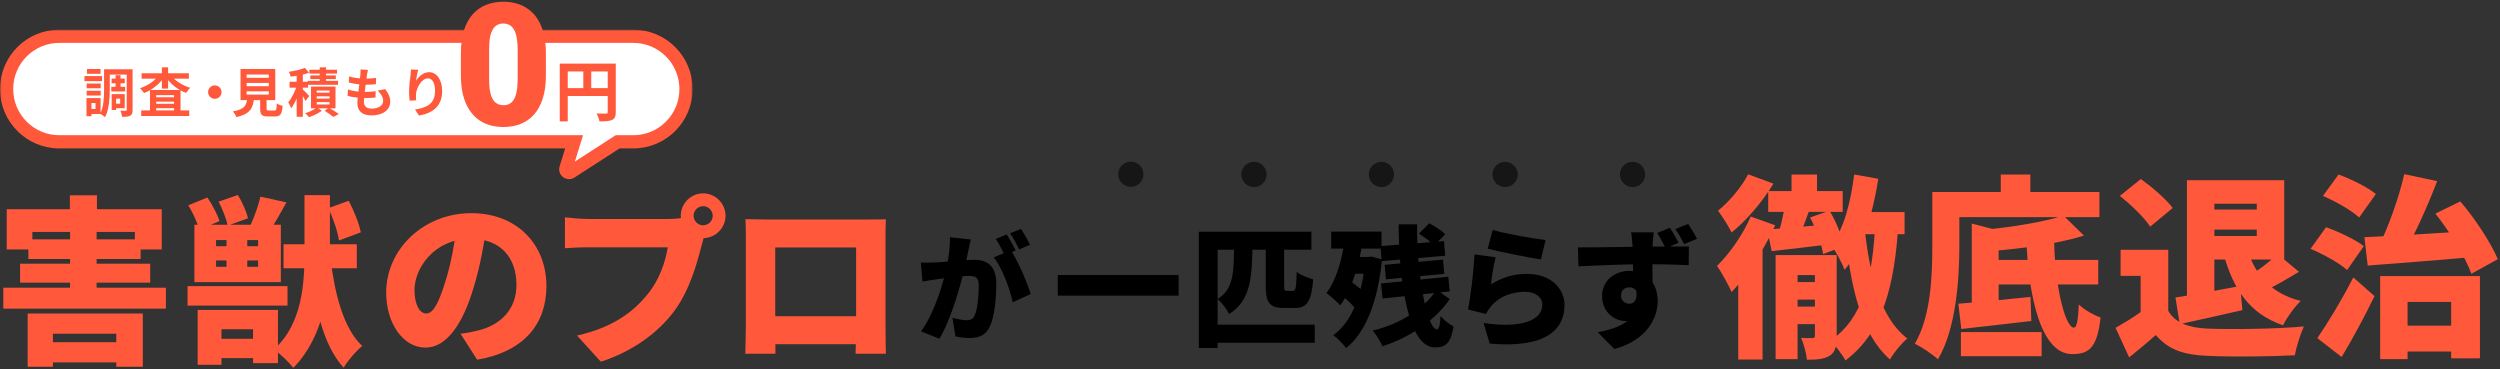<svg width="758" height="112" viewBox="0 0 758 112" fill="none" xmlns="http://www.w3.org/2000/svg">
<rect x="0" y="0" width="758" height="112" fill="#333333" stroke="none"/>
<path d="M226.029 66.445C228.273 66.5 230.735 66.555 232.321 66.555C236.863 66.555 258.201 66.555 262.851 66.555C264.329 66.555 266.408 66.555 268.596 66.5C268.487 68.306 268.487 70.549 268.487 72.409C268.487 76.184 268.487 95.115 268.487 99.109C268.487 101.462 268.596 107.262 268.596 107.262H259.405C259.405 107.262 259.569 102.392 259.569 99C259.569 95.17 259.569 75.035 259.569 75.035H235.057C235.057 75.035 235.057 95.17 235.057 99C235.057 102.064 235.112 107.262 235.112 107.262H225.975C225.975 107.262 226.139 102.009 226.139 99C226.139 95.115 226.139 76.184 226.139 72.409C226.139 70.658 226.139 68.141 226.029 66.445ZM262.797 95.881V104.362H230.461V95.881H262.797Z" fill="#FF583B"/>
<path d="M210.298 65.409C210.298 66.996 211.611 68.309 213.198 68.309C214.784 68.309 216.097 66.996 216.097 65.409C216.097 63.823 214.784 62.51 213.198 62.51C211.611 62.51 210.298 63.823 210.298 65.409ZM206.413 65.409C206.413 61.689 209.477 58.625 213.198 58.625C216.918 58.625 219.982 61.689 219.982 65.409C219.982 69.13 216.918 72.194 213.198 72.194C209.477 72.194 206.413 69.13 206.413 65.409ZM214.128 70.115C213.526 71.319 213.033 73.288 212.705 74.492C211.392 79.635 209.149 87.951 204.443 94.298C199.519 100.918 191.805 106.554 182.175 109.673L174.953 101.739C185.95 99.277 192.133 94.462 196.455 89.1C199.957 84.778 201.763 79.361 202.474 74.984C199.082 74.984 183.05 74.984 178.4 74.984C175.719 74.984 172.71 75.148 171.287 75.258V65.902C172.983 66.121 176.594 66.394 178.4 66.394C183.05 66.394 199.136 66.394 202.528 66.394C203.732 66.394 205.866 66.34 207.562 65.902L214.128 70.115Z" fill="#FF583B"/>
<path d="M147.563 68.408C146.743 73.934 145.703 80.281 143.624 87.12C140.396 98.063 135.472 105.394 129.015 105.394C122.231 105.394 117.088 98.063 117.088 88.707C117.088 75.685 128.304 64.633 142.913 64.633C156.865 64.633 165.673 74.262 165.673 86.682C165.673 98.227 158.889 106.653 144.663 109.06L139.63 101.181C141.928 100.908 143.405 100.58 144.992 100.197C151.94 98.5 156.591 93.631 156.591 86.409C156.591 77.928 151.612 72.402 142.749 72.402C131.368 72.402 125.678 81.649 125.678 87.831C125.678 92.591 127.319 95.053 129.234 95.053C131.423 95.053 133.064 91.716 135.034 85.369C136.675 80.226 137.879 73.879 138.426 68.135L147.563 68.408Z" fill="#FF583B"/>
<path d="M65.51 78.978V80.893H78.258V78.978H65.51ZM65.51 72.796V74.656H78.258V72.796H65.51ZM58.944 68.145H85.152V85.544H58.944V68.145ZM56.865 86.748H87.177V92.656H56.865V86.748ZM63.869 102.724H80.666V108.578H63.869V102.724ZM85.973 74.054H108.186V81.331H85.973V74.054ZM68.683 70.115H74.975V82.918H68.683V70.115ZM92.32 59.172H100.034V76.516C100.034 87.459 98.338 102.013 88.927 111.533C87.724 109.946 84.933 107.21 83.018 105.952C91.827 98.183 92.32 85.325 92.32 76.516V59.172ZM100.198 78.212C101.457 88.991 104.083 99.496 109.828 104.912C108.022 106.335 105.451 109.344 104.192 111.478C97.791 104.475 95.329 92.547 93.852 79.142L100.198 78.212ZM57.084 62.236L62.884 59.883C64.361 62.072 65.948 65.026 66.549 67.051L60.367 69.622C59.929 67.653 58.507 64.534 57.084 62.236ZM66.276 61.142L72.13 59.117C73.443 61.306 74.757 64.206 75.194 66.175L69.012 68.418C68.683 66.504 67.48 63.44 66.276 61.142ZM99.542 63.111L105.724 60.868C107.311 63.877 108.898 67.817 109.39 70.443L102.77 72.905C102.442 70.333 101.019 66.23 99.542 63.111ZM78.969 59.61L86.848 61.36C85.097 64.588 83.237 67.817 81.815 69.95L75.96 68.254C77.109 65.792 78.368 62.236 78.969 59.61ZM59.929 93.97H84.277V110.11H76.726V99.824H67.151V110.603H59.929V93.97Z" fill="#FF583B"/>
<path d="M21.244 70.326H29.287V90.022H21.244V70.326ZM8.605 72.569H42.637V78.533H8.605V72.569ZM6.088 79.955H45.537V85.7H6.088V79.955ZM11.122 103.755H39.737V109.883H11.122V103.755ZM1 87.232H50.297V93.579H1V87.232ZM8.386 95.056H43.294V111.197H35.251V101.184H16.046V111.197H8.386V95.056ZM21.189 59.219H29.396V67.371H21.189V59.219ZM2.04 63.432H49.038V75.633H40.886V70.326H9.809V75.633H2.04V63.432Z" fill="#FF583B"/>
<path d="M294.339 72.612C294.093 73.674 293.812 75.019 293.601 76.01C293.214 77.815 292.793 79.585 292.476 81.178C291.352 86.204 288.33 97 284.817 102.699L279.266 100.469C283.517 94.664 286.082 85.355 287.066 80.859C287.733 77.461 288.085 74.523 288.014 71.939L294.339 72.612ZM306.46 75.868C308.603 79.054 311.485 85.708 312.503 89.142L307.058 91.655C306.214 87.549 303.86 81.284 301.33 78.027L306.46 75.868ZM279.195 79.585C280.566 79.691 281.901 79.62 283.306 79.585C286.222 79.514 292.617 78.771 295.358 78.771C299.398 78.771 302.068 80.682 302.068 85.992C302.068 90.133 301.612 95.938 300.101 99.053C298.906 101.602 296.833 102.486 293.987 102.486C292.617 102.486 290.966 102.274 289.701 101.991L288.787 96.363C290.087 96.717 292.195 97.106 293.074 97.106C294.198 97.106 295.006 96.717 295.463 95.761C296.341 93.991 296.763 89.85 296.763 86.558C296.763 83.974 295.709 83.655 293.53 83.655C291.598 83.655 285.836 84.399 284.009 84.682C282.885 84.859 280.847 85.142 279.687 85.355L279.195 79.585ZM305.231 71.09C306.109 72.399 307.339 74.7 307.971 75.939L304.633 77.355C303.895 75.904 302.876 73.815 301.928 72.435L305.231 71.09ZM309.552 69.391C310.466 70.736 311.731 73.001 312.328 74.205L309.025 75.62C308.322 74.169 307.198 72.081 306.249 70.736L309.552 69.391Z" fill="black"/>
<ellipse cx="342.862" cy="52.83" rx="3.83" ry="3.83" fill="#161616"/>
<ellipse cx="380.194" cy="52.893" rx="3.83" ry="3.83" fill="#161616"/>
<ellipse cx="418.852" cy="52.893" rx="3.83" ry="3.83" fill="#161616"/>
<ellipse cx="456.344" cy="52.893" rx="3.83" ry="3.83" fill="#161616"/>
<ellipse cx="495" cy="52.893" rx="3.83" ry="3.83" fill="#161616"/>
<path d="M501.392 70.446C501.274 71.193 501.116 73.63 501.077 74.338C500.959 76.932 501.038 85.188 501.077 88.372L495.141 86.603C495.141 83.772 495.141 76.421 494.984 74.377C494.826 72.49 494.669 71.035 494.551 70.446H501.392ZM478.434 75.006C484.605 75.045 495.259 74.77 499.544 74.77C503.121 74.77 509.686 74.692 512.084 74.731L512.006 80.392C509.372 80.274 505.126 80.117 499.347 80.117C491.996 80.117 484.527 80.47 478.591 80.746L478.434 75.006ZM500.094 86.76C500.094 93.836 497.775 97.335 492.743 97.335C489.834 97.335 485.746 94.858 485.746 89.787C485.746 85.03 489.559 82.121 494.158 82.121C499.662 82.121 502.61 86.21 502.61 91.281C502.61 96.352 499.347 103.153 489.48 105.826L484.448 100.755C490.856 99.458 496.713 97.296 496.713 90.18C496.713 88.215 495.534 87.114 493.962 87.114C492.782 87.114 491.485 87.861 491.485 89.669C491.485 91.084 492.743 92.106 493.962 92.106C495.534 92.106 497.146 90.731 495.573 85.817L500.094 86.76ZM506.305 69.07C507.288 70.525 508.271 72.254 508.939 73.63L505.008 75.242C504.222 73.669 503.475 72.176 502.453 70.642L506.305 69.07ZM511.848 67.891C512.831 69.385 513.853 71.035 514.522 72.411L510.63 74.023C509.843 72.451 509.018 70.918 507.957 69.463L511.848 67.891Z" fill="black"/>
<path d="M452.581 69.711C456.512 70.93 465.199 72.384 468.62 72.777L467.204 78.635C463.077 78.084 454.192 76.197 451.087 75.411L452.581 69.711ZM453.485 78.006C452.934 79.932 452.266 84.099 452.069 86.222C455.49 84.02 459.185 83.037 462.959 83.037C470.349 83.037 474.359 87.637 474.359 92.472C474.359 99.745 468.973 105.681 451.676 104.187L449.829 97.937C461.308 99.627 467.637 97.15 467.637 92.354C467.637 90.114 465.514 88.463 462.369 88.463C458.359 88.463 454.507 89.956 452.187 92.747C451.401 93.691 450.969 94.32 450.576 95.185L445.111 93.848C445.898 89.838 446.802 82.448 447.077 77.141L453.485 78.006Z" fill="black"/>
<path d="M418.561 74.63L437.823 73.097L438.177 77.539L418.915 79.19L418.561 74.63ZM419.819 80.291L437.509 78.718L437.902 83.042L420.212 84.694L419.819 80.291ZM418.718 85.951L439.121 83.907L439.553 88.349L419.19 90.512L418.718 85.951ZM424.064 68.025H429.686C429.372 82.335 432.674 99.868 435.661 99.868C436.251 99.868 436.605 98.846 436.801 95.819C437.863 97.155 439.475 98.374 440.733 98.963C439.828 104.074 438.413 105.332 435.032 105.332C426.895 105.332 424.143 84.89 424.064 68.025ZM430.197 70.856L433.342 67.711C435.032 68.576 437.155 69.952 438.177 71.052L434.796 74.512C433.892 73.372 431.848 71.839 430.197 70.856ZM435.543 87.838L439.553 90.669C435.386 96.959 427.288 102.423 419.151 104.978C418.522 103.563 417.342 101.519 416.202 100.222C424.261 98.374 431.966 93.539 435.543 87.838ZM403.622 70.227H418.875V75.377H403.622V70.227ZM408.969 77.932H415.377V83.003H408.969V77.932ZM406.453 89.254L409.362 85.165C411.249 86.502 413.726 88.507 414.748 89.961L411.642 94.521C410.699 92.949 408.34 90.747 406.453 89.254ZM407.868 71.799L413.254 72.664C412.074 80.409 409.794 87.917 406.374 92.595C405.509 91.612 403.347 89.686 402.168 88.861C405.195 84.969 407.003 78.482 407.868 71.799ZM413.922 77.932H414.866L415.77 77.775L419.033 78.679C417.735 91.652 413.961 100.929 408.143 105.529C407.318 104.349 405.392 102.384 404.251 101.637C409.794 97.588 412.979 89.804 413.922 79.033V77.932Z" fill="black"/>
<path d="M383.771 73.874H389.353V86.572C389.353 87.987 389.432 88.184 390.218 88.184C390.572 88.184 391.633 88.184 392.026 88.184C392.852 88.184 393.009 87.358 393.166 82.444C394.267 83.388 396.665 84.292 398.159 84.685C397.648 91.407 396.311 93.373 392.577 93.373C391.712 93.373 390.1 93.373 389.275 93.373C384.832 93.373 383.771 91.643 383.771 86.611V73.874ZM374.179 73.678H379.761C379.683 84.292 379.132 91.211 372.646 95.221C372.017 93.805 370.405 91.683 369.186 90.66C374.14 87.516 374.1 82.523 374.179 73.678ZM363.486 70.258H397.609V75.722H369.186V105.52H363.486V70.258ZM366.946 98.444H398.631V103.908H366.946V98.444Z" fill="black"/>
<path d="M320.715 83.391H357.353V89.641H320.715V83.391Z" fill="black"/>
<path d="M725.615 98.745H747.675V106.59H725.615V98.745ZM721.663 83.704H751.922V108.655H743.192V91.549H729.98V108.891H721.663V83.704ZM716.885 71.908C725.497 71.554 738.65 70.728 750.565 69.961L750.506 77.865C739.063 78.927 726.736 79.811 717.888 80.519L716.885 71.908ZM738.414 64.771L745.964 61.055C750.565 66.422 755.166 73.559 757.348 78.573L749.326 82.997C747.498 77.924 742.779 70.256 738.414 64.771ZM728.977 52.797L738.945 54.92C735.937 62.824 732.044 71.259 728.918 76.803L721.25 74.621C724.258 68.663 727.384 59.757 728.977 52.797ZM704.322 59.403L709.04 52.915C712.815 54.272 717.829 56.749 720.365 58.813L715.293 65.95C713.051 63.827 708.156 61.055 704.322 59.403ZM700.547 75.447L705.265 68.9C708.981 70.197 714.113 72.615 716.708 74.621L711.636 81.876C709.394 79.811 704.381 77.039 700.547 75.447ZM702.611 102.52C705.678 98.097 709.984 91.018 713.523 84.117L719.952 89.78C716.944 95.973 713.523 102.343 709.984 108.242L702.611 102.52Z" fill="#FF583B"/>
<path d="M668.267 54.627H692.569V78.693H667.678V71.556H684.252V61.764H668.267V54.627ZM663.077 54.627H671.393V92.318H663.077V54.627ZM667.913 63.534H686.788V69.609H667.913V63.534ZM659.597 90.195C664.61 89.487 672.101 88.071 679.238 86.715L679.887 94.029C673.399 95.562 666.498 97.037 660.894 98.275L659.597 90.195ZM681.48 75.862C683.839 83.471 688.735 89.015 697.582 91.256C695.754 92.967 693.336 96.329 692.215 98.629C682.129 95.149 677.233 87.894 674.225 77.159L681.48 75.862ZM690.563 77.041L697.052 82.409C693.336 84.65 689.502 86.891 686.552 88.248L681.716 83.824C684.488 82.173 688.322 79.224 690.563 77.041ZM657.414 75.744V97.981H649.039V83.647H642.963V75.744H657.414ZM657.414 94.264C659.597 97.921 663.608 99.396 669.388 99.632C676.584 99.927 690.032 99.75 698.526 98.983C697.582 101.048 696.226 105.177 695.813 107.713C688.322 108.126 676.584 108.244 669.211 107.89C662.192 107.595 657.532 106.12 653.639 101.579C651.221 103.702 648.744 105.825 645.559 108.362L641.43 99.396C644.025 97.921 646.974 96.152 649.569 94.264H657.414ZM642.727 59.405L649.098 54.273C652.46 56.692 656.765 60.349 658.771 63.062L651.929 68.725C650.218 66.011 646.089 62.059 642.727 59.405Z" fill="#FF583B"/>
<path d="M602.153 78.808H636.186V86.24H602.153V78.808ZM594.544 100.691H619.022V108.005H594.544V100.691ZM593.777 92.079C599.498 91.666 607.874 90.841 615.66 90.015L615.896 97.329C608.582 98.214 600.678 99.04 594.662 99.747L593.777 92.079ZM597.847 67.778L605.987 69.901V94.911H597.847V67.778ZM625.628 65.36L631.88 71.435C623.741 73.971 613.006 75.387 603.745 76.095C603.509 74.266 602.447 71.317 601.563 69.665C610.233 68.84 619.73 67.306 625.628 65.36ZM614.362 71.494H622.797C622.797 85.355 625.982 99.334 628.813 99.334C629.698 99.334 630.111 96.975 630.288 92.315C631.998 93.967 634.83 95.559 636.894 96.267C635.891 105.469 633.355 107.415 628.223 107.356C618.904 107.356 614.893 90.074 614.362 71.494ZM606.635 52.914H615.601V62.233H606.635V52.914ZM590.061 58.223H636.54V65.832H590.061V58.223ZM585.873 58.223H594.072V74.62C594.072 84.47 593.128 99.629 587.584 108.949C586.109 107.533 582.511 105.115 580.564 104.23C585.519 95.854 585.873 83.35 585.873 74.62V58.223Z" fill="#FF583B"/>
<path d="M563.605 64.294H577.466V71.019H561.776L563.605 64.294ZM562.189 52.91L569.503 54.208C567.852 64.766 564.784 75.207 559.299 81.813C558.65 80.043 556.586 76.091 555.229 74.381C559.122 69.308 561.127 61.286 562.189 52.91ZM565.374 69.426C566.908 83.582 570.211 96.5 578.292 102.634C576.64 103.991 574.163 106.94 573.042 109.004C564.195 101.218 561.127 87.003 559.358 70.193L565.374 69.426ZM568.618 66.89L575.637 67.244C574.458 86.826 570.86 100.746 559.535 109.299C558.768 107.766 556.409 104.639 554.993 103.283C565.079 96.382 567.852 83.877 568.618 66.89ZM543.196 52.91H550.923V61.168H543.196V52.91ZM536.118 57.924H558.709V64.236H536.118V57.924ZM541.191 62.112L548.623 63.646C547.207 67.421 545.851 71.373 544.671 73.909L538.714 72.434C539.716 69.544 540.719 65.238 541.191 62.112ZM535.823 69.603C540.66 69.249 547.62 68.659 554.462 68.01L554.698 74.086C548.564 74.853 542.194 75.56 537.18 76.15L535.823 69.603ZM548.8 65.946L554.698 63.882C556.763 67.185 558.473 71.667 559.004 74.676L552.752 77.035C552.339 73.968 550.687 69.367 548.8 65.946ZM541.191 85.529H554.226V90.837H541.191V85.529ZM541.427 92.961H554.462V98.269H541.427V92.961ZM538.36 77.33H554.226V83.405H545.025V108.886H538.36V77.33ZM550.274 77.33H556.881V101.926C556.881 104.875 556.527 106.763 554.698 107.884C552.929 108.945 550.746 109.063 547.856 109.063C547.679 107.176 546.912 104.286 546.087 102.457C547.502 102.516 549.095 102.516 549.567 102.516C550.097 102.516 550.274 102.339 550.274 101.808V77.33ZM530.043 52.852L537.711 55.683C534.467 61.05 529.571 66.831 525.029 70.488C524.145 68.718 522.139 65.474 520.9 63.882C524.38 61.109 528.214 56.45 530.043 52.852ZM530.81 65.651L538.242 68.305C534.998 75.442 529.807 83.582 525.029 88.537C524.262 86.767 521.962 82.52 520.605 80.633C524.38 76.917 528.45 71.196 530.81 65.651ZM527.035 79.748L534.408 72.375V72.434V109.004H527.035V79.748Z" fill="#FF583B"/>
<mask id="path-21-outside-1_2001_184" maskUnits="userSpaceOnUse" x="0" y="9" width="210" height="46" fill="black">
<rect fill="white" y="9" width="210" height="46"/>
<path fill-rule="evenodd" clip-rule="evenodd" d="M18 11C9.163 11 2 18.163 2 27C2 35.837 9.163 43 18 43H174.068L171.586 51.017C171.31 51.909 172.299 52.659 173.084 52.153L187.262 43H192C200.837 43 208 35.837 208 27C208 18.163 200.837 11 192 11H18Z"/>
</mask>
<path fill-rule="evenodd" clip-rule="evenodd" d="M18 11C9.163 11 2 18.163 2 27C2 35.837 9.163 43 18 43H174.068L171.586 51.017C171.31 51.909 172.299 52.659 173.084 52.153L187.262 43H192C200.837 43 208 35.837 208 27C208 18.163 200.837 11 192 11H18Z" fill="white"/>
<path d="M174.068 43L175.978 43.592L176.781 41H174.068V43ZM171.586 51.017L173.497 51.608L173.497 51.608L171.586 51.017ZM173.084 52.153L174.168 53.833L174.168 53.833L173.084 52.153ZM187.262 43V41H186.672L186.177 41.32L187.262 43ZM4 27C4 19.268 10.268 13 18 13V9C8.059 9 0 17.059 0 27H4ZM18 41C10.268 41 4 34.732 4 27H0C0 36.941 8.059 45 18 45V41ZM174.068 41H18V45H174.068V41ZM173.497 51.608L175.978 43.592L172.157 42.408L169.675 50.425L173.497 51.608ZM171.999 50.472C172.784 49.966 173.773 50.716 173.497 51.608L169.675 50.425C168.847 53.102 171.814 55.353 174.168 53.833L171.999 50.472ZM186.177 41.32L171.999 50.472L174.168 53.833L188.346 44.68L186.177 41.32ZM192 41H187.262V45H192V41ZM206 27C206 34.732 199.732 41 192 41V45C201.941 45 210 36.941 210 27H206ZM192 13C199.732 13 206 19.268 206 27H210C210 17.059 201.941 9 192 9V13ZM18 13H192V9H18V13Z" fill="#FF583B" mask="url(#path-21-outside-1_2001_184)"/>
<path d="M158 11.5C158 14.538 155.538 17 152.5 17C149.462 17 147 14.538 147 11.5C147 8.462 149.462 6 152.5 6C155.538 6 158 8.462 158 11.5Z" fill="white"/>
<path d="M165.514 16.139V22.893C165.514 25.55 165.201 27.861 164.574 29.824C163.965 31.788 163.085 33.413 161.934 34.699C160.799 35.986 159.445 36.942 157.871 37.568C156.297 38.195 154.562 38.508 152.666 38.508C151.143 38.508 149.721 38.313 148.4 37.924C147.08 37.518 145.887 36.908 144.82 36.096C143.771 35.266 142.865 34.234 142.104 32.998C141.342 31.762 140.758 30.307 140.352 28.631C139.945 26.938 139.742 25.025 139.742 22.893V16.139C139.742 13.464 140.047 11.154 140.656 9.207C141.283 7.243 142.171 5.618 143.322 4.332C144.473 3.046 145.836 2.089 147.41 1.463C148.984 0.837 150.719 0.523 152.615 0.523C154.139 0.523 155.552 0.727 156.855 1.133C158.176 1.522 159.369 2.132 160.436 2.961C161.502 3.773 162.408 4.798 163.152 6.033C163.914 7.269 164.498 8.733 164.904 10.426C165.311 12.102 165.514 14.006 165.514 16.139ZM156.957 23.934V15.047C156.957 13.862 156.889 12.829 156.754 11.949C156.635 11.069 156.449 10.324 156.195 9.715C155.958 9.105 155.662 8.615 155.307 8.242C154.951 7.853 154.545 7.574 154.088 7.404C153.648 7.218 153.157 7.125 152.615 7.125C151.938 7.125 151.329 7.269 150.787 7.557C150.262 7.827 149.814 8.268 149.441 8.877C149.069 9.486 148.781 10.299 148.578 11.315C148.392 12.33 148.299 13.574 148.299 15.047V23.934C148.299 25.135 148.358 26.185 148.477 27.082C148.612 27.962 148.798 28.715 149.035 29.342C149.289 29.951 149.594 30.451 149.949 30.84C150.305 31.212 150.711 31.483 151.168 31.652C151.625 31.822 152.124 31.906 152.666 31.906C153.326 31.906 153.919 31.771 154.443 31.5C154.968 31.229 155.417 30.789 155.789 30.18C156.178 29.553 156.466 28.732 156.652 27.717C156.855 26.684 156.957 25.423 156.957 23.934Z" fill="#FF583B"/>
<path d="M169.721 19.28H185.421V21.66H172.141V36.8H169.721V19.28ZM184.261 19.28H186.701V33.98C186.701 35.28 186.421 35.96 185.581 36.36C184.761 36.74 183.561 36.8 181.761 36.8C181.661 36.12 181.241 35.02 180.901 34.4C182.061 34.46 183.361 34.44 183.761 34.44C184.141 34.44 184.261 34.32 184.261 33.96V19.28ZM171.041 26.72H185.441V29.1H171.041V26.72ZM176.861 20.58H179.261V27.9H176.861V20.58Z" fill="#FF583B"/>
<path d="M33.829 23.84H37.829V25.248H33.829V23.84ZM33.749 26.32H37.941V27.728H33.749V26.32ZM35.061 22.8H36.549V27.136H35.061V22.8ZM32.485 20.992H39.109V22.624H32.485V20.992ZM34.613 28.544H37.813V32.8H34.613V31.424H36.437V29.92H34.613V28.544ZM33.861 28.544H35.205V33.36H33.861V28.544ZM38.421 20.992H40.197V33.296C40.197 34.224 40.037 34.768 39.493 35.072C38.965 35.392 38.165 35.424 37.029 35.424C36.965 34.928 36.741 34.048 36.485 33.552C37.157 33.6 37.893 33.584 38.133 33.584C38.357 33.584 38.421 33.52 38.421 33.28V20.992ZM31.557 20.992H33.285V26.992C33.285 29.536 33.109 33.216 31.845 35.52C31.541 35.216 30.757 34.672 30.357 34.48C31.477 32.384 31.557 29.312 31.557 26.992V20.992ZM26.277 25.328H30.533V26.768H26.277V25.328ZM26.373 20.912H30.485V22.368H26.373V20.912ZM26.277 27.504H30.533V28.96H26.277V27.504ZM25.605 23.072H30.933V24.592H25.605V23.072ZM27.157 29.728H30.501V34.56H27.157V33.056H28.965V31.232H27.157V29.728ZM26.229 29.728H27.733V35.232H26.229V29.728Z" fill="#FF583B"/>
<path d="M42.821 33.472H57.381V35.168H42.821V33.472ZM46.405 29.488H53.749V30.816H46.405V29.488ZM46.405 31.472H53.749V32.8H46.405V31.472ZM45.477 27.296H54.741V34.4H52.773V28.848H47.365V34.464H45.477V27.296ZM42.933 22.208H57.269V23.856H42.933V22.208ZM49.077 20.416H50.981V26.864H49.077V20.416ZM48.197 22.736L49.765 23.344C48.389 25.472 46.101 27.296 43.669 28.224C43.397 27.792 42.869 27.104 42.469 26.752C44.773 26 47.045 24.432 48.197 22.736ZM51.781 22.752C52.965 24.416 55.285 25.92 57.669 26.624C57.253 26.976 56.709 27.696 56.437 28.176C53.973 27.264 51.653 25.456 50.261 23.344L51.781 22.752Z" fill="#FF583B"/>
<path d="M74.781 25.136V26.128H81.501V25.136H74.781ZM74.781 27.696V28.688H81.501V27.696H74.781ZM74.781 22.592V23.584H81.501V22.592H74.781ZM72.925 20.912H83.453V30.368H72.925V20.912ZM78.877 29.072H80.829V32.912C80.829 33.424 80.941 33.504 81.517 33.504C81.789 33.504 82.861 33.504 83.197 33.504C83.757 33.504 83.853 33.232 83.933 31.344C84.317 31.664 85.165 31.984 85.693 32.112C85.485 34.656 84.973 35.312 83.373 35.312C82.973 35.312 81.629 35.312 81.261 35.312C79.341 35.312 78.877 34.736 78.877 32.912V29.072ZM74.957 29.728H77.021C76.749 32.64 75.997 34.528 71.677 35.504C71.517 34.992 71.005 34.208 70.605 33.792C74.317 33.104 74.749 31.872 74.957 29.728Z" fill="#FF583B"/>
<path d="M89.949 21.904H91.821V35.424H89.949V21.904ZM87.789 24.784H93.405V26.576H87.789V24.784ZM90.109 25.632L91.229 26.128C90.621 28.416 89.501 31.264 88.285 32.848C88.109 32.288 87.677 31.488 87.389 31.008C88.493 29.728 89.613 27.408 90.109 25.632ZM92.429 20.576L93.709 22.064C92.109 22.656 89.949 23.04 88.125 23.232C88.061 22.832 87.805 22.176 87.597 21.76C89.325 21.52 91.245 21.088 92.429 20.576ZM91.661 26.96C92.061 27.296 93.453 28.736 93.757 29.104L92.653 30.608C92.285 29.84 91.325 28.384 90.829 27.712L91.661 26.96ZM96.941 20.416H98.845V25.536H96.941V20.416ZM93.805 21.152H102.189V22.32H93.805V21.152ZM94.093 22.864H101.821V23.968H94.093V22.864ZM93.309 24.512H102.509V25.712H93.309V24.512ZM96.029 29.2V29.888H99.917V29.2H96.029ZM96.029 30.976V31.664H99.917V30.976H96.029ZM96.029 27.44V28.096H99.917V27.44H96.029ZM94.301 26.256H101.725V32.848H94.301V26.256ZM98.429 33.584L99.709 32.656C100.749 33.28 102.029 34.048 102.749 34.56L101.085 35.456C100.477 34.976 99.373 34.176 98.429 33.584ZM96.093 32.576L97.581 33.568C96.605 34.32 95.005 35.104 93.709 35.52C93.421 35.168 92.893 34.64 92.525 34.32C93.805 33.952 95.325 33.2 96.093 32.576Z" fill="#FF583B"/>
<path d="M111.565 21.184C111.421 21.776 111.357 22.192 111.277 22.608C111.085 23.984 110.333 29.264 110.333 30.88C110.333 32.208 111.133 32.928 112.701 32.928C114.941 32.928 116.173 31.888 116.173 30.576C116.173 29.504 115.565 28.464 114.525 27.488L116.765 27.008C117.837 28.352 118.317 29.472 118.317 30.832C118.317 33.248 116.157 34.992 112.653 34.992C110.125 34.992 108.349 33.904 108.349 31.216C108.349 29.584 109.117 24.72 109.277 22.48C109.341 21.744 109.341 21.424 109.309 21.056L111.565 21.184ZM105.853 23.168C107.245 23.632 109.229 23.84 110.861 23.84C112.093 23.84 113.229 23.76 114.029 23.616L113.965 25.536C113.021 25.632 112.141 25.68 110.797 25.68C109.181 25.68 107.229 25.424 105.757 25.008L105.853 23.168ZM105.501 27.136C107.229 27.728 109.085 27.856 110.701 27.856C111.677 27.856 112.861 27.792 113.901 27.664L113.853 29.568C112.973 29.664 112.029 29.712 111.021 29.712C108.893 29.712 106.861 29.488 105.405 29.072L105.501 27.136Z" fill="#FF583B"/>
<path d="M126.797 21.152C126.573 21.936 126.237 23.584 126.141 24.48C126.909 23.248 128.317 21.888 130.109 21.888C132.333 21.888 134.061 24.08 134.061 27.6C134.061 32.128 131.293 34.272 127.053 35.056L125.837 33.2C129.405 32.656 131.901 31.472 131.901 27.6C131.901 25.136 131.069 23.76 129.741 23.76C127.853 23.76 126.189 26.608 126.125 28.704C126.093 29.152 126.109 29.664 126.189 30.4L124.221 30.544C124.125 29.92 124.029 28.944 124.029 27.872C124.029 26.368 124.237 24.4 124.477 22.736C124.541 22.144 124.589 21.504 124.605 21.072L126.797 21.152Z" fill="#FF583B"/>
<path d="M65.141 25.888C66.261 25.888 67.173 26.8 67.173 27.92C67.173 29.056 66.261 29.968 65.141 29.968C64.005 29.968 63.093 29.056 63.093 27.92C63.093 26.8 64.005 25.888 65.141 25.888Z" fill="#FF583B"/>
</svg>
